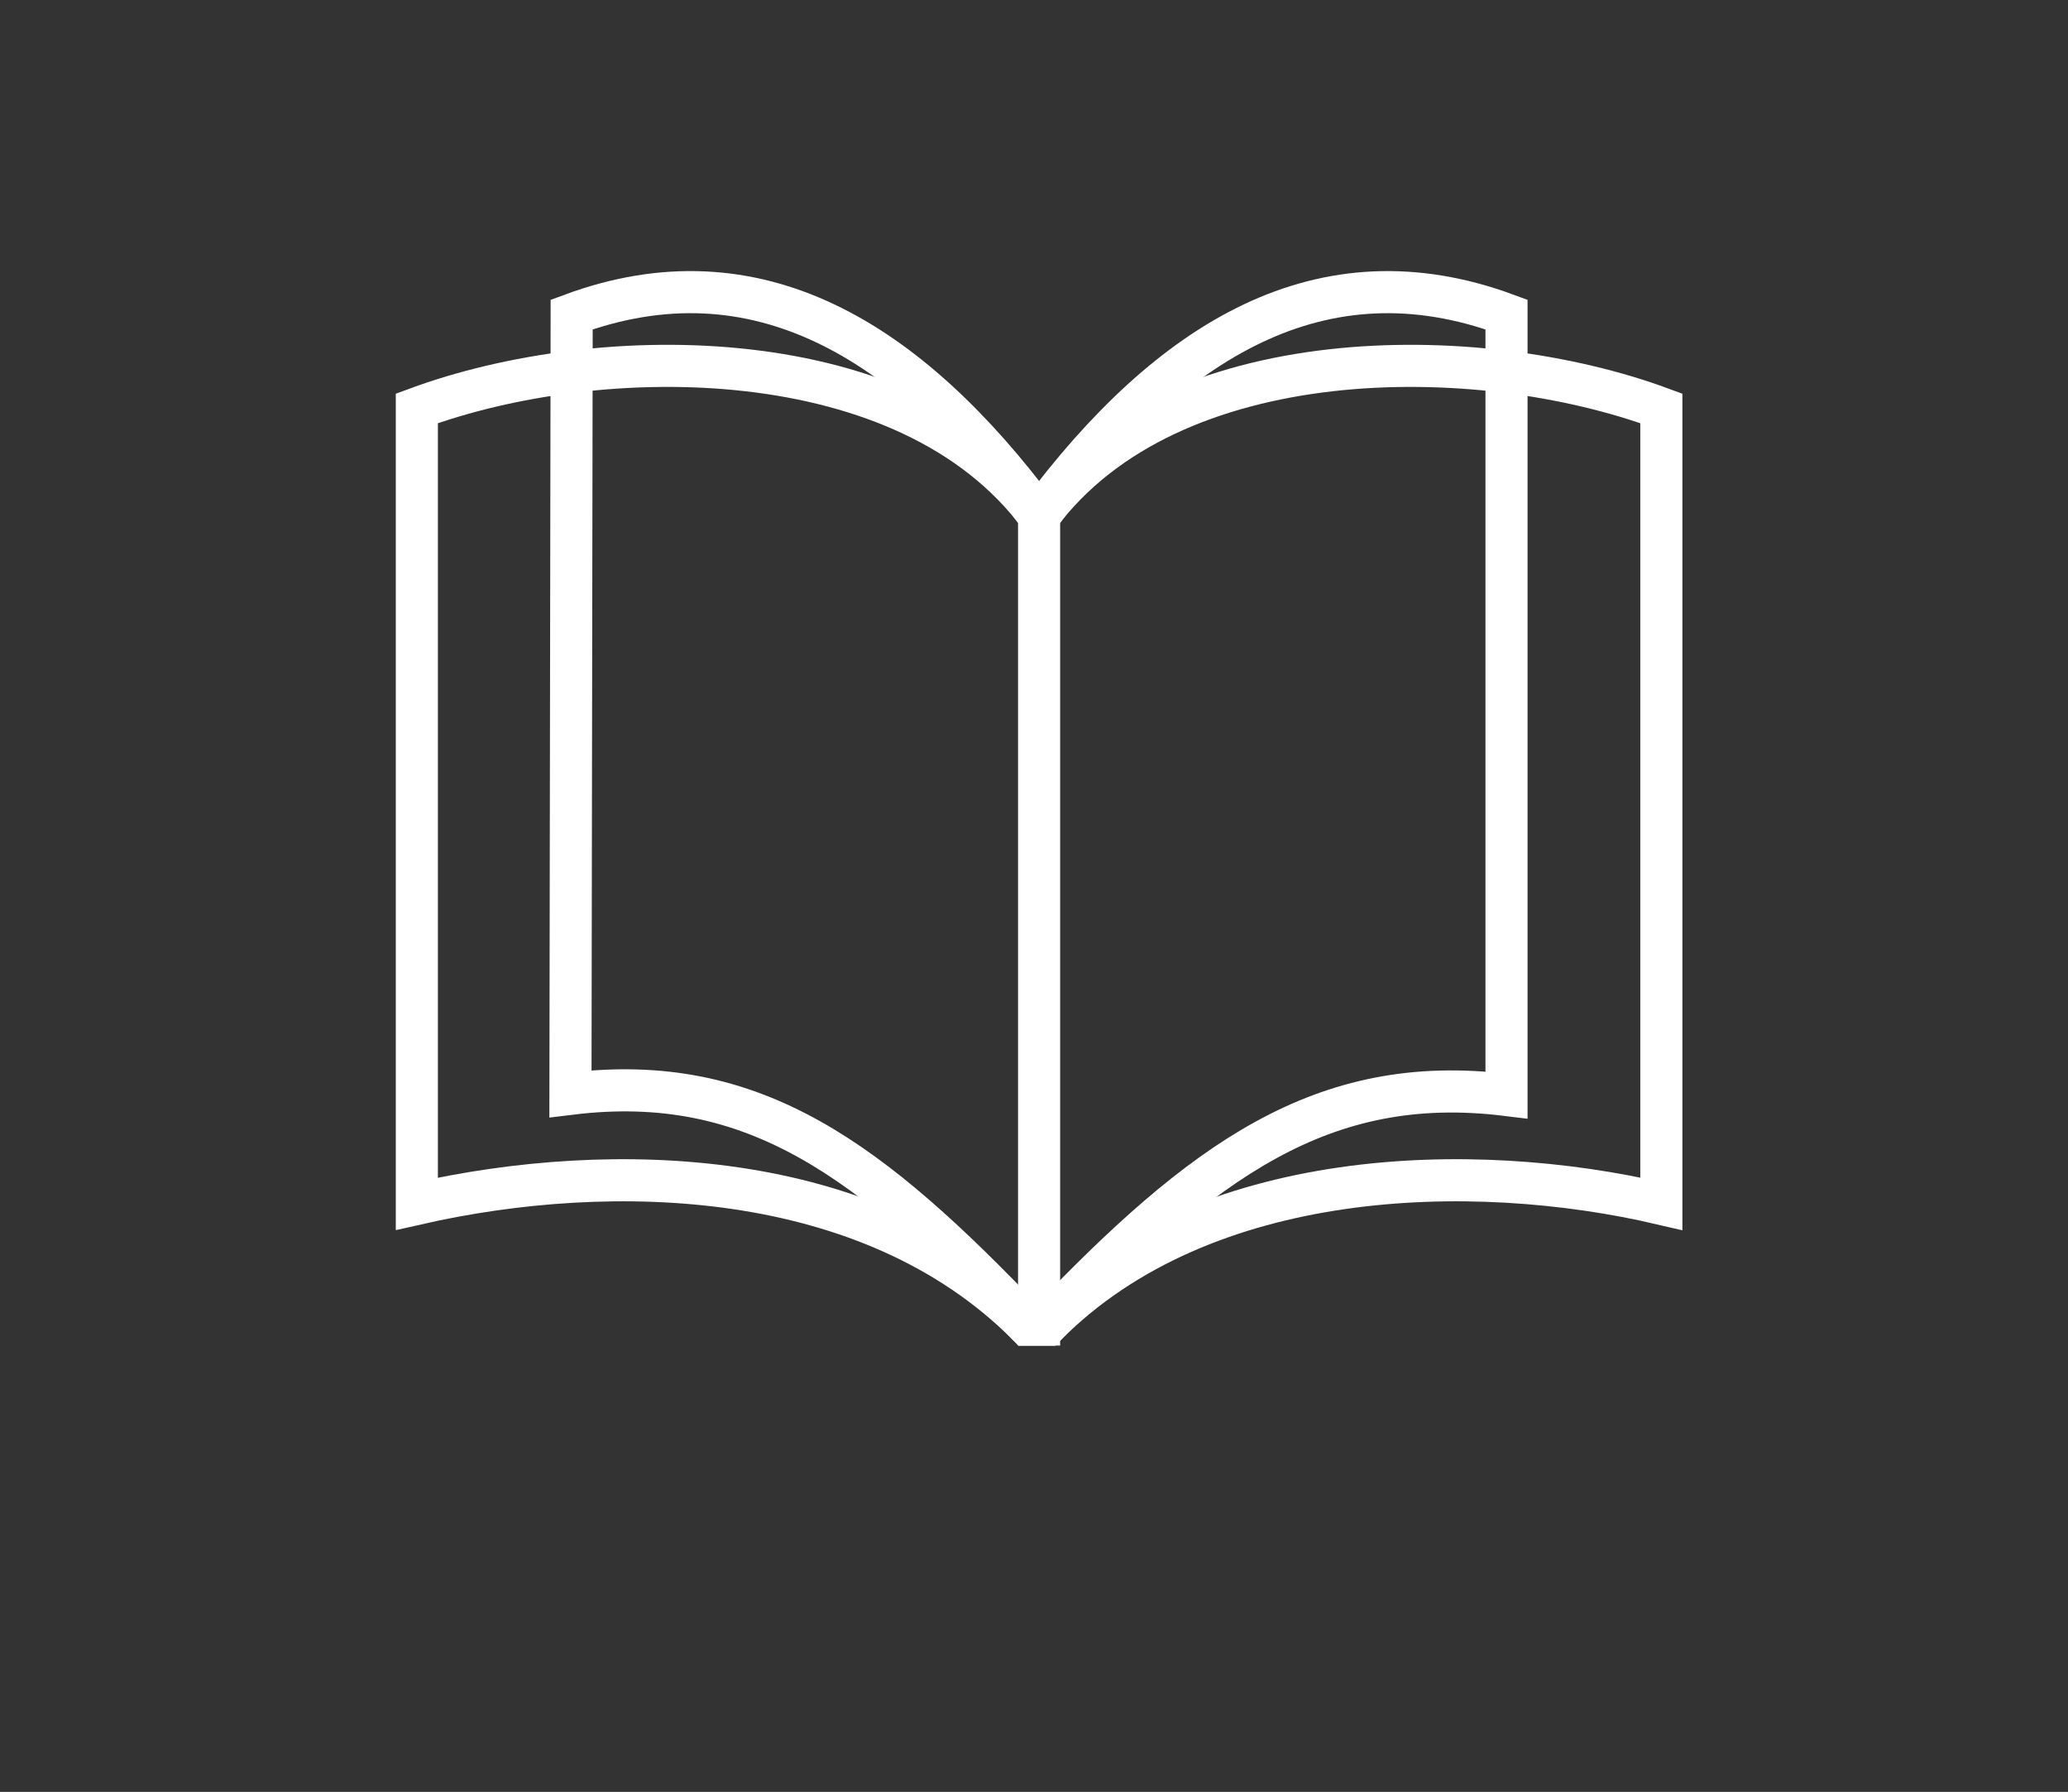 <?xml version="1.0" encoding="utf-8"?>
<!-- Generator: Adobe Illustrator 14.0.0, SVG Export Plug-In . SVG Version: 6.00 Build 43363)  -->
<!DOCTYPE svg PUBLIC "-//W3C//DTD SVG 1.1//EN" "http://www.w3.org/Graphics/SVG/1.1/DTD/svg11.dtd">
<svg version="1.1" id="Ebene_1" xmlns="http://www.w3.org/2000/svg" xmlns:xlink="http://www.w3.org/1999/xlink" x="0px" y="0px"
	 width="202px" height="175px" viewBox="0 0 202 175" enable-background="new 0 0 202 175" xml:space="preserve">
<rect x="0" y="0" width="202" height="175" fill="#333333" stroke="none"/>
<g>
	<defs>
		<rect id="SVGID_1_" x="21.2" y="18.5" width="159.6" height="138"/>
	</defs>
	<clipPath id="SVGID_2_">
		<use xlink:href="#SVGID_1_"  overflow="visible"/>
	</clipPath>
</g>
<g>
	<defs>
		<rect id="SVGID_3_" x="38.66" y="26.476" width="125.675" height="108.667"/>
	</defs>
	<clipPath id="SVGID_4_">
		<use xlink:href="#SVGID_3_"  overflow="visible"/>
	</clipPath>
	<path clip-path="url(#SVGID_4_)" fill="none" stroke="#FFFFFF" stroke-width="4.112" stroke-miterlimit="10" d="M162.278,117.563
		V39.885c-17.989-6.647-47.984-6.754-60.782,10.471C88.701,33.13,58.707,33.238,40.716,39.885v77.679
		c19.064-4.33,44.202-3.631,59.619,11.789h1.896C117.64,113.932,143.703,113.234,162.278,117.563z"/>
	<path clip-path="url(#SVGID_4_)" fill="none" stroke="#FFFFFF" stroke-width="4.112" stroke-miterlimit="10" d="M55.721,106.823
		l0.118-76.105c17.99-6.646,32.862,2.412,45.657,19.639c12.798-17.227,27.668-26.285,45.658-19.639v76.219
		c-17.99-2.211-29.723,6.483-44.94,22.418h-1.862C85.144,113.42,73.712,104.611,55.721,106.823z"/>
	<polyline clip-path="url(#SVGID_4_)" fill="none" stroke="#FFFFFF" stroke-width="4.112" stroke-miterlimit="10" points="
		101.497,50.355 101.497,129.355 100.35,129.355 	"/>
	<path clip-path="url(#SVGID_4_)" fill="#E6D9D1" d="M76.264,32.321"/>
	<polygon clip-path="url(#SVGID_4_)" fill="#FFFFFF" points="100.35,129.353 100.353,129.355 102.215,129.355 102.218,129.353 	"/>
</g>
</svg>
